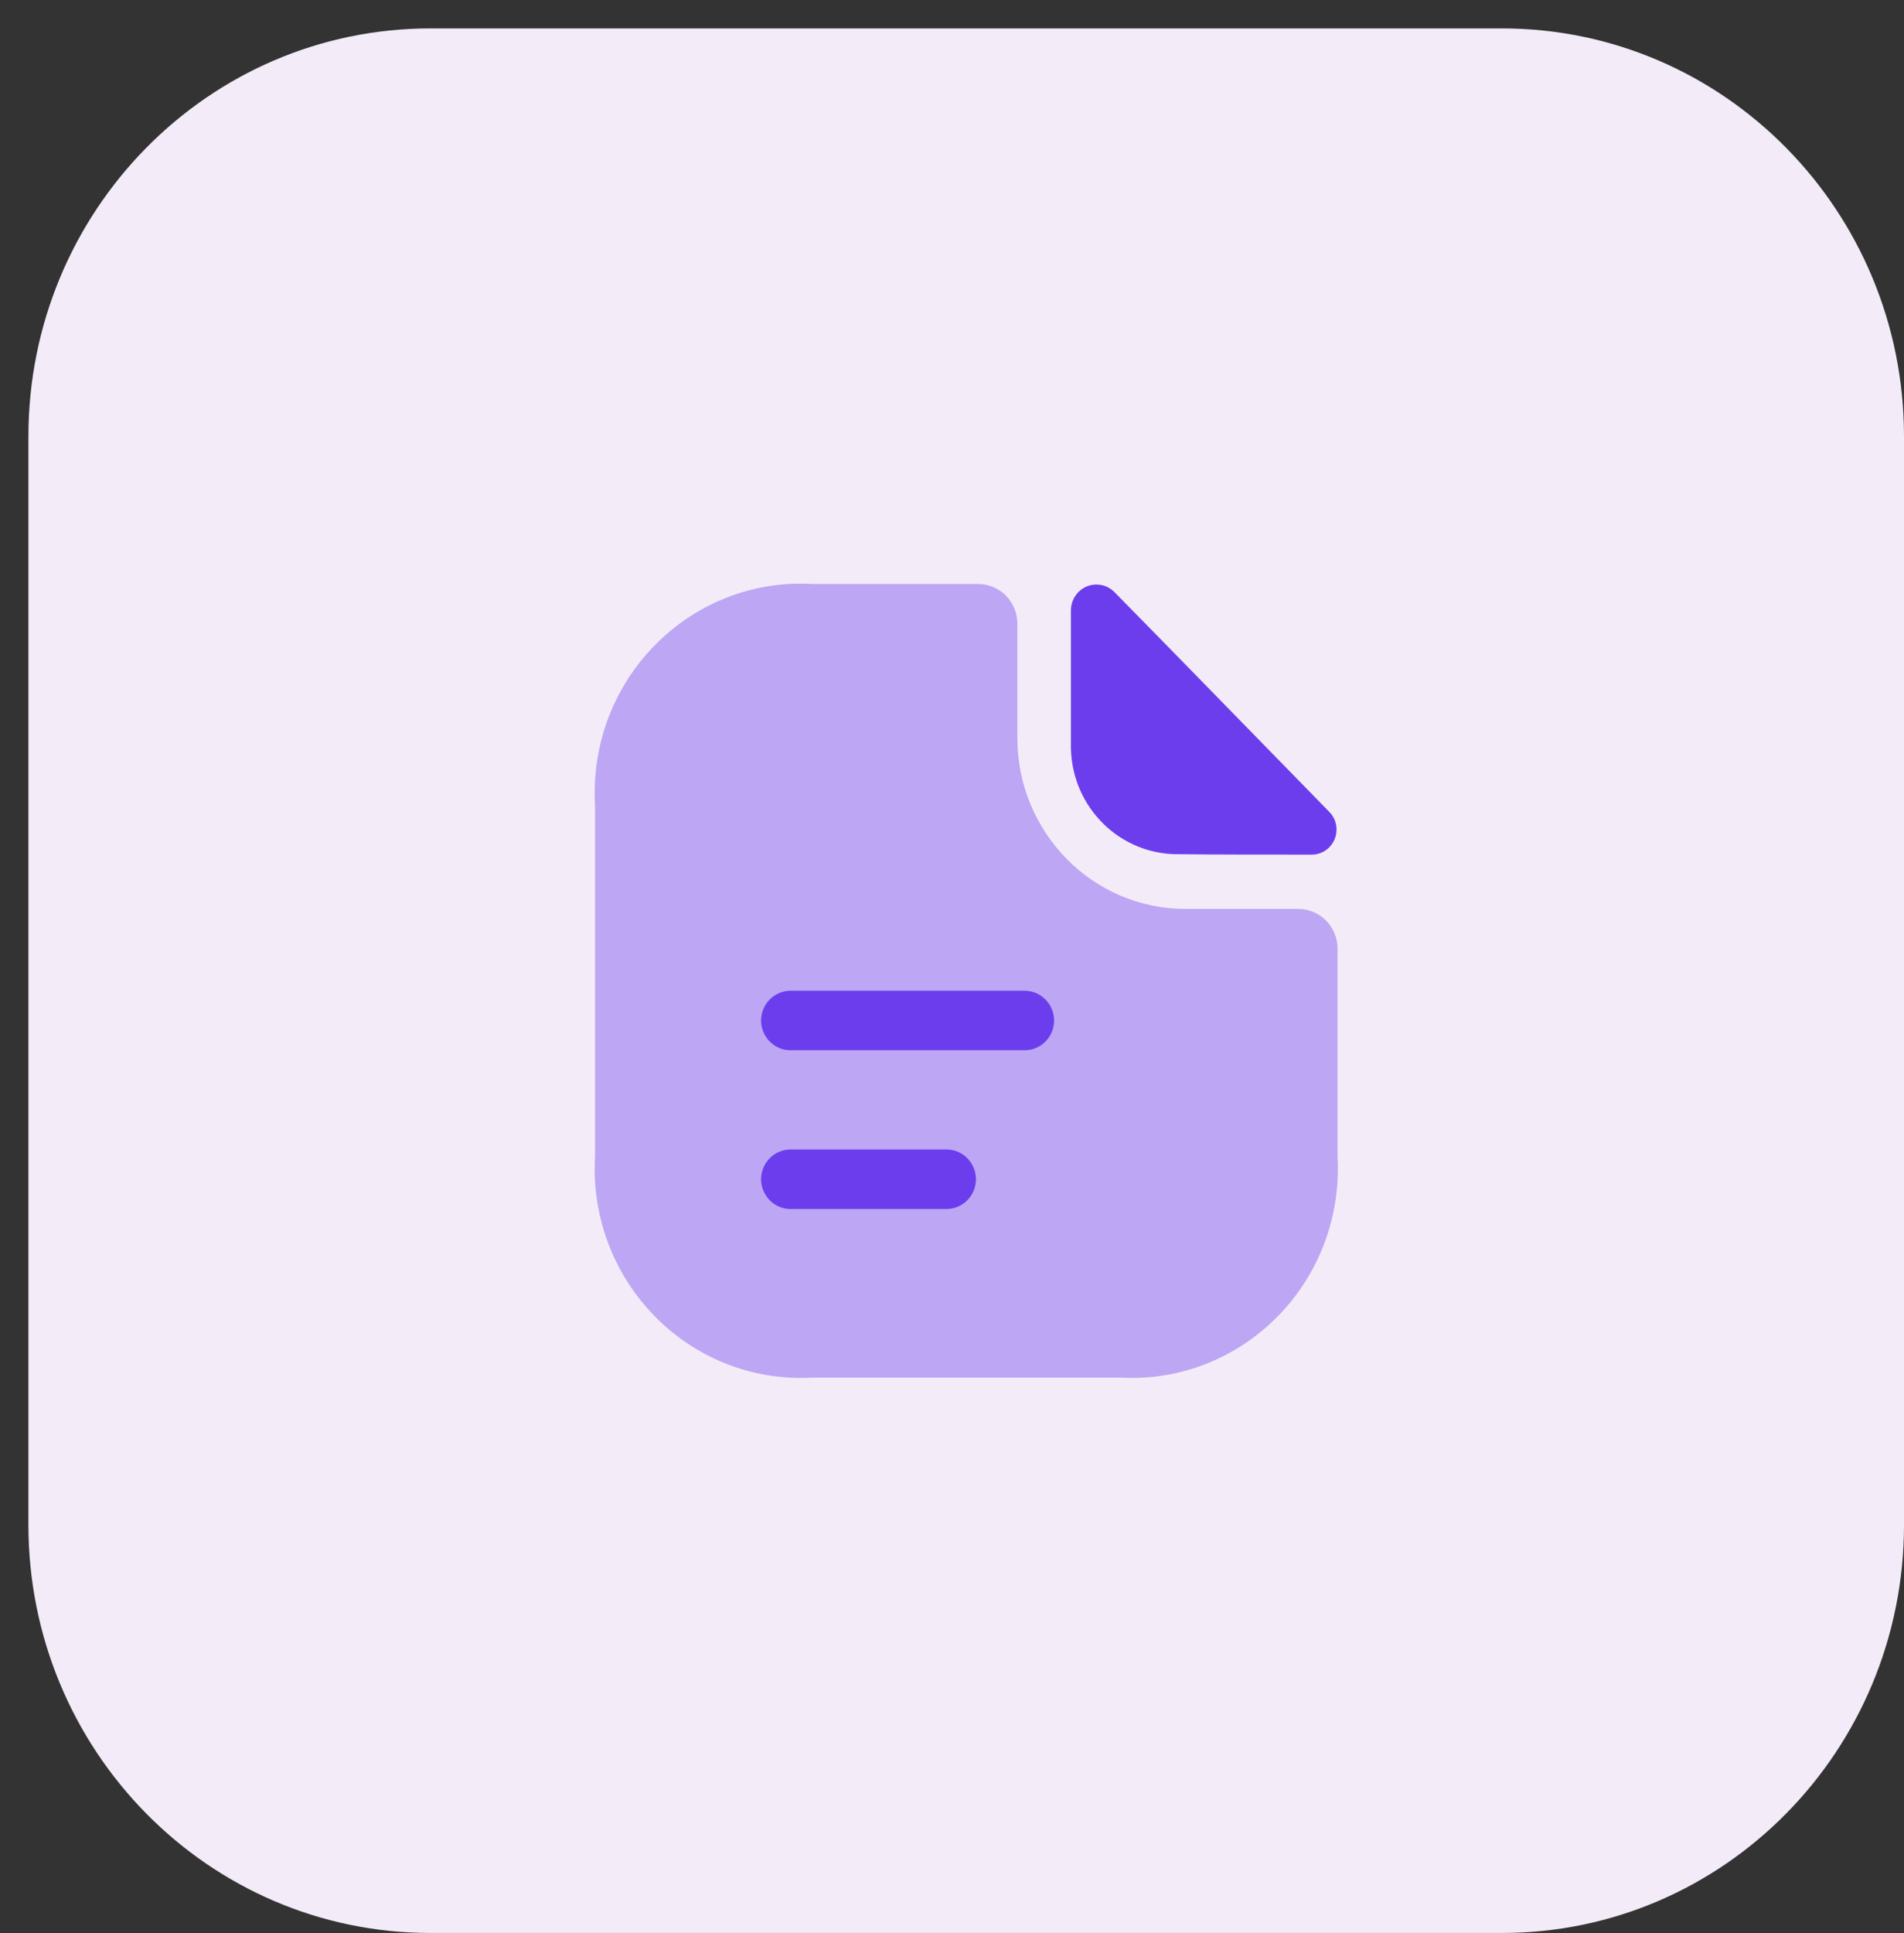 <svg width="67" height="68" xmlns="http://www.w3.org/2000/svg" xmlns:xlink="http://www.w3.org/1999/xlink" xml:space="preserve" overflow="hidden"><rect width="100%" height="100%" fill="#333333" stroke="none"/><g transform="translate(-593 -544)"><g><g><g><g><path d="M51.857 0C59.668-2.09356e-15 66 6.332 66 14.143L66 51.857C66 59.668 59.668 66 51.857 66L14.143 66C6.332 66 0 59.668 0 51.857L0 14.143C-2.09356e-15 6.332 6.332 0 14.143 0Z" fill="#F3ECF8" fill-rule="nonzero" fill-opacity="1" transform="matrix(1 0 0 1.015 594 545)"/><path d="M24.75 11.261 20.776 11.261C17.512 11.257 14.868 8.612 14.863 5.348L14.863 1.375C14.861 0.617 14.247 0.003 13.489 6.51904e-08L7.661 0C3.66-0.23 0.23 2.827 0 6.828-0.016 7.106-0.016 7.383 0 7.661L0 19.841C-0.23 23.842 2.827 27.272 6.828 27.502 7.106 27.518 7.383 27.518 7.661 27.502L18.468 27.502C22.469 27.732 25.899 24.675 26.129 20.674 26.145 20.396 26.145 20.119 26.129 19.841L26.129 12.637C26.127 11.877 25.51 11.261 24.75 11.261Z" fill="#6C3DED" fill-rule="nonzero" fill-opacity="0.4" transform="matrix(1 0 0 1.015 613.938 564.541)"/><path d="M1.54 0.268C1.194-0.087 0.625-0.094 0.27 0.252 0.103 0.416 0.006 0.639 4.36553e-08 0.873L0 5.671C0.042 7.724 1.728 9.361 3.781 9.343 5.087 9.357 6.902 9.357 8.456 9.357 8.935 9.369 9.334 8.991 9.346 8.513 9.353 8.279 9.265 8.053 9.102 7.886 7.122 5.893 3.575 2.303 1.54 0.268Z" fill="#6C3DED" fill-rule="nonzero" fill-opacity="1" transform="matrix(1 0 0 1.015 630.685 564.563)"/><path d="M9.281 2.062 1.031 2.062C0.463 2.059 0.004 1.599 -2.61696e-16 1.031 0.004 0.463 0.463 0.004 1.031 -2.61696e-16L9.281 0C9.849 0.004 10.309 0.463 10.312 1.031 10.309 1.599 9.849 2.059 9.281 2.062Z" fill="#6C3DED" fill-rule="nonzero" fill-opacity="1" transform="matrix(1 0 0 1.015 619.781 578.849)"/><path d="M6.532 2.062 1.031 2.062C0.463 2.059 0.004 1.599 -2.61696e-16 1.031 0.004 0.463 0.463 0.004 1.031 -2.61696e-16L6.532 0C7.1 0.004 7.559 0.463 7.563 1.031 7.559 1.599 7.1 2.059 6.532 2.062Z" fill="#6C3DED" fill-rule="nonzero" fill-opacity="1" transform="matrix(1 0 0 1.015 619.781 584.432)"/></g></g></g></g></g></svg>